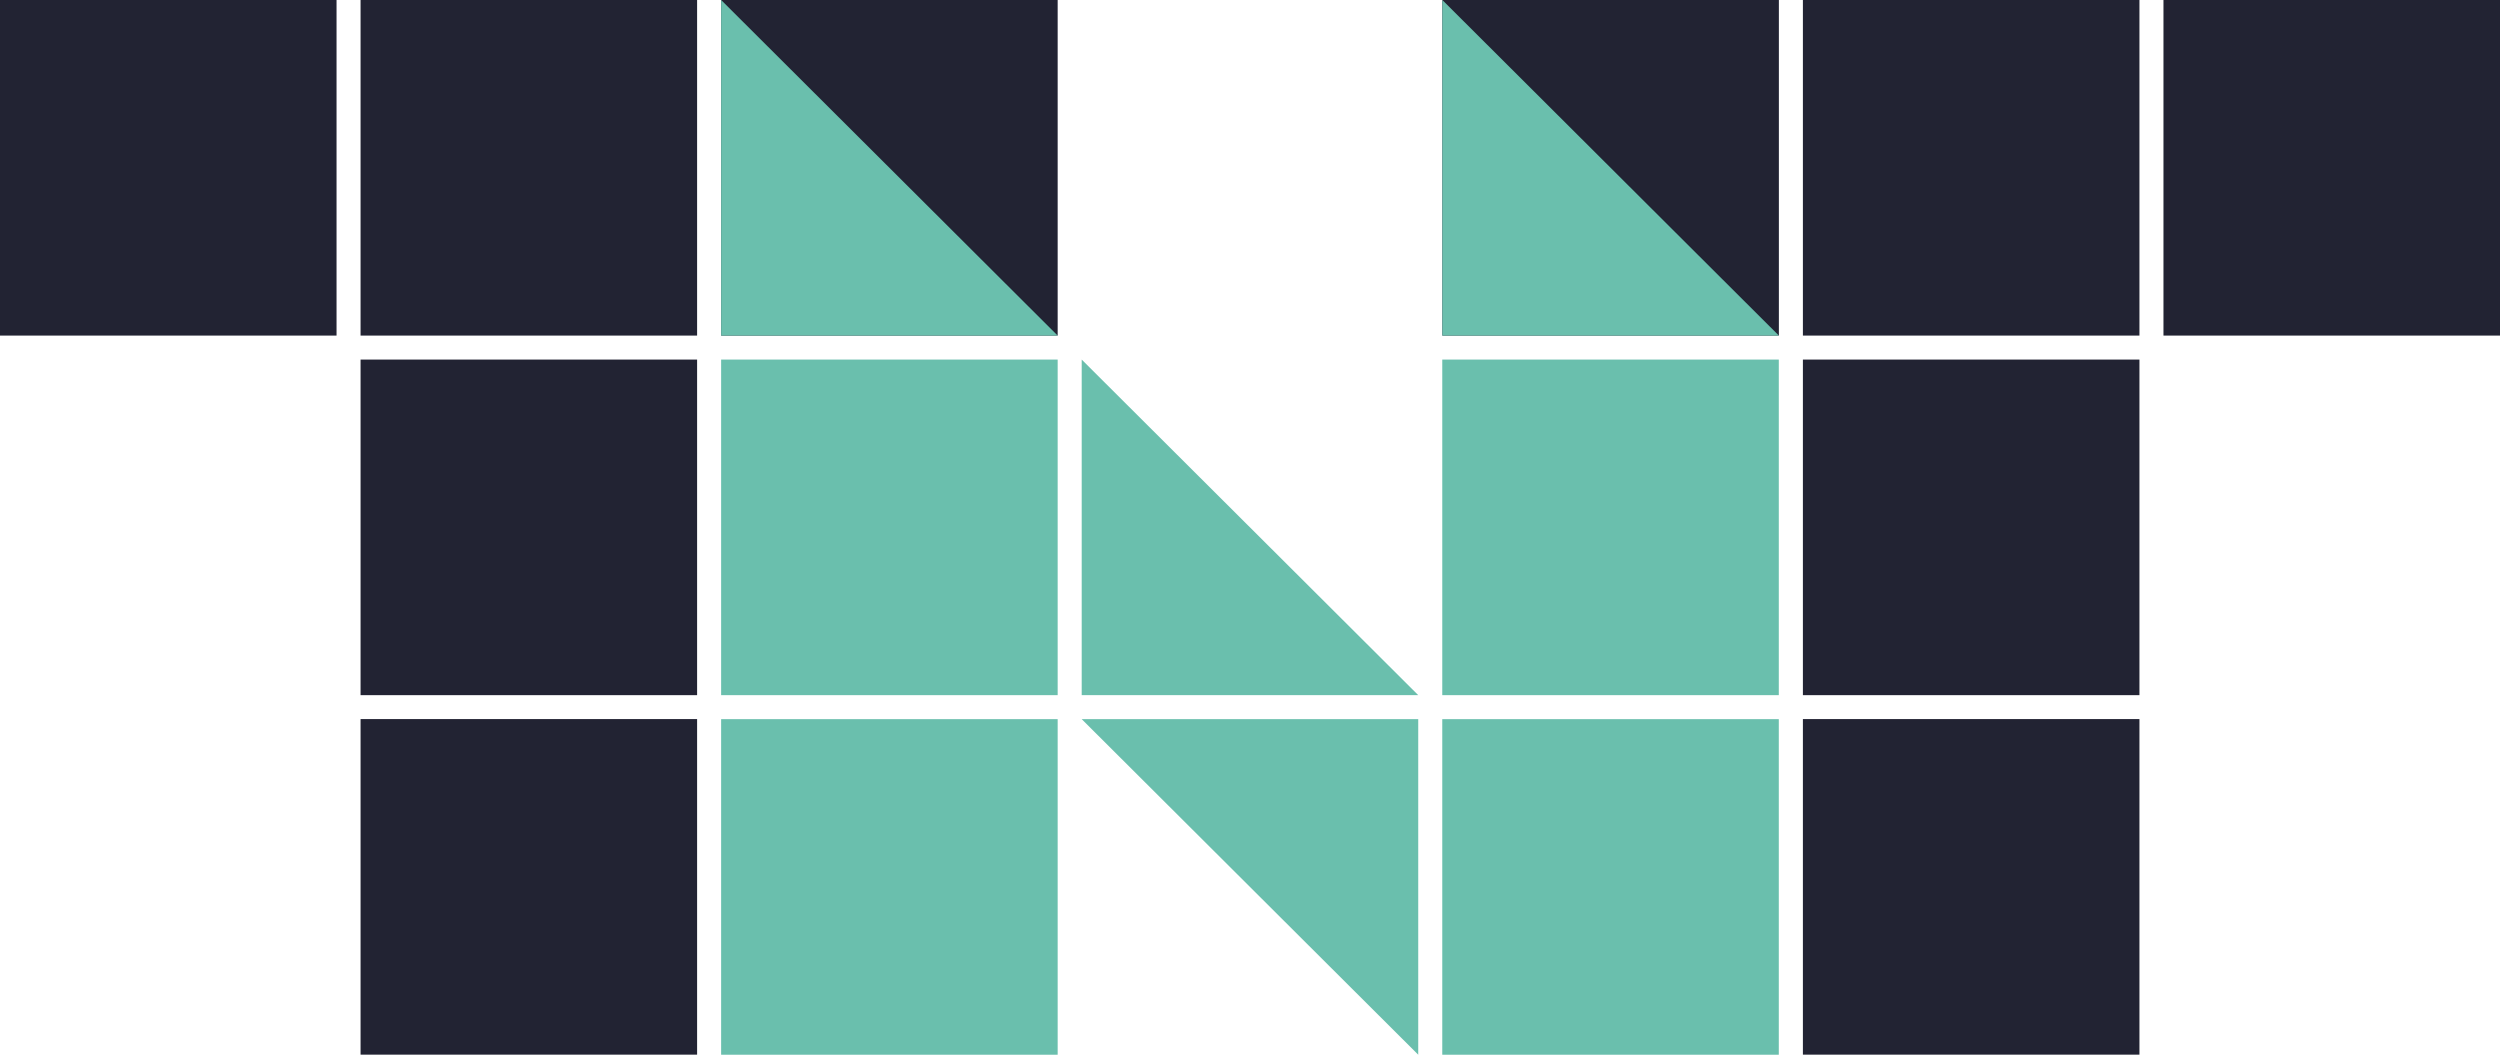 <svg width="256" height="109" viewBox="0 0 256 109" fill="none" xmlns="http://www.w3.org/2000/svg">
<path d="M219.079 73.633H184.617V107.996H219.079V73.633Z" fill="#222333"/>
<path d="M219.079 36.82H184.617V71.184H219.079V36.82Z" fill="#222333"/>
<path d="M219.079 0H184.617V34.364H219.079V0Z" fill="#222333"/>
<path d="M182.157 0H147.695V34.364H182.157V0Z" fill="#222333"/>
<path d="M256.001 0H221.539V34.364H256.001V0Z" fill="#222333"/>
<path fill-rule="evenodd" clip-rule="evenodd" d="M147.695 0L182.157 34.364H147.695V0Z" fill="#6ABFAD"/>
<path d="M108.305 36.82H73.844V71.184H108.305V36.82Z" fill="#6ABFAD"/>
<path d="M108.305 73.641H73.844V108.004H108.305V73.641Z" fill="#6ABFAD"/>
<path fill-rule="evenodd" clip-rule="evenodd" d="M110.766 73.641H145.227V108.004L110.766 73.641Z" fill="#6ABFAD"/>
<path fill-rule="evenodd" clip-rule="evenodd" d="M110.766 36.82L145.227 71.184H110.766V36.82Z" fill="#6ABFAD"/>
<path d="M182.149 36.82H147.688V71.184H182.149V36.82Z" fill="#6ABFAD"/>
<path d="M182.149 73.641H147.688V108.004H182.149V73.641Z" fill="#6ABFAD"/>
<path d="M71.383 73.633H36.922V107.996H71.383V73.633Z" fill="#222333"/>
<path d="M71.383 36.82H36.922V71.184H71.383V36.82Z" fill="#222333"/>
<path d="M71.383 0H36.922V34.364H71.383V0Z" fill="#222333"/>
<path d="M34.462 0H0V34.364H34.462V0Z" fill="#222333"/>
<path d="M108.305 0H73.844V34.364H108.305V0Z" fill="#222333"/>
<path fill-rule="evenodd" clip-rule="evenodd" d="M73.844 0L108.305 34.364H73.844V0Z" fill="#6ABFAD"/>
</svg>
